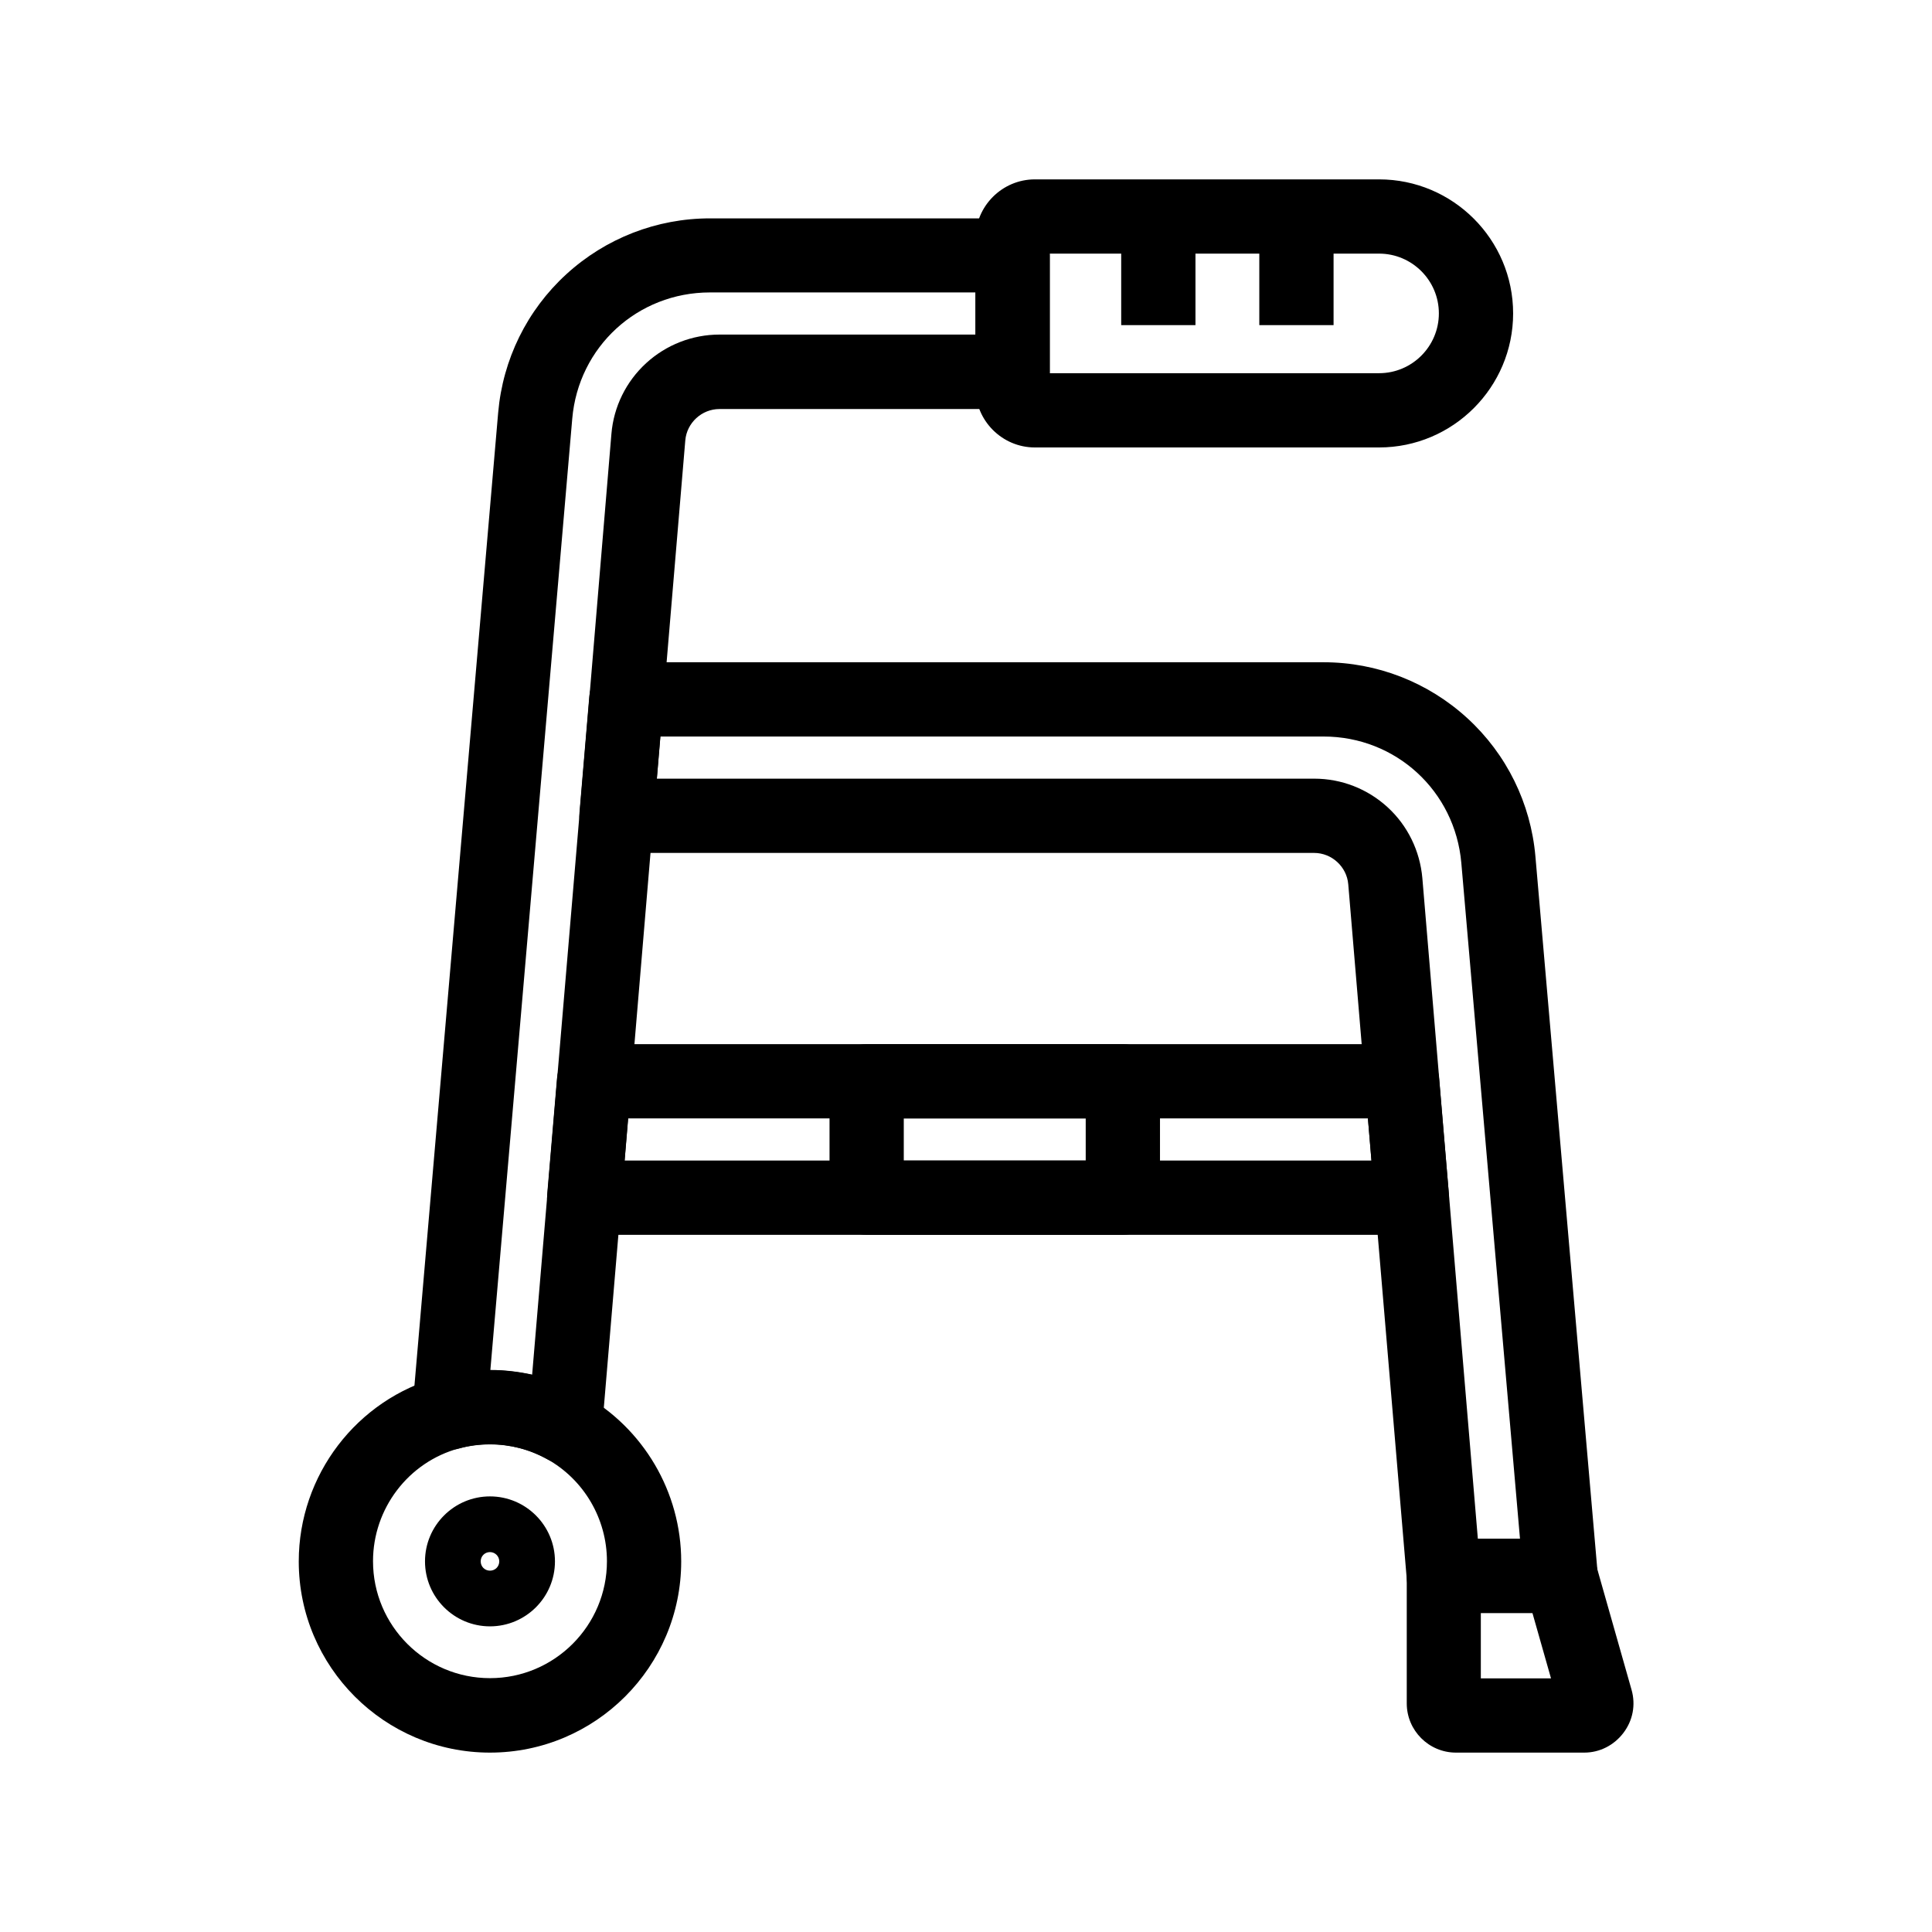<?xml version="1.0" encoding="UTF-8"?>
<!-- Uploaded to: SVG Repo, www.svgrepo.com, Generator: SVG Repo Mixer Tools -->
<svg fill="#000000" width="800px" height="800px" version="1.1" viewBox="144 144 512 512" xmlns="http://www.w3.org/2000/svg">
 <g>
  <path d="m557.54 571.46h-30.945c-5.117 0-9.398-3.938-9.789-9.004l-8.461-100.22-7.043-83.887c-0.395-4.676-4.379-8.316-9.055-8.316h-184.89c-2.754 0-5.363-1.133-7.231-3.199-1.871-2.016-2.805-4.723-2.559-7.477l2.609-30.848c0.441-5.117 4.676-9.004 9.789-9.004h184.8c14.121 0 27.652 5.266 38.082 14.809 10.43 9.543 16.828 22.582 18.055 36.652l16.48 189.81c0.246 2.754-0.688 5.461-2.559 7.477-1.871 2.023-4.527 3.203-7.281 3.203zm-21.895-19.68h11.168l-15.547-179.09c-1.672-19.09-17.367-33.504-36.508-33.504h-175.74l-0.934 11.168h174.22c7.231 0 14.121 2.707 19.434 7.578s8.562 11.562 9.199 18.746z"/>
  <path d="m273.85 608.46c-27.945 0-50.676-22.73-50.676-50.676 0-22.828 15.352-42.953 37.344-48.906 4.328-1.18 8.809-1.77 13.332-1.77 8.609 0 17.172 2.215 24.648 6.394 16.039 8.953 26.027 25.93 26.027 44.281 0.004 27.945-22.727 50.676-50.676 50.676zm0-81.723c-2.754 0-5.512 0.344-8.168 1.082-13.48 3.641-22.828 15.988-22.828 29.914 0 17.121 13.922 30.996 30.996 30.996 17.121 0 30.996-13.922 30.996-30.996 0-11.219-6.102-21.648-15.941-27.109-4.574-2.508-9.789-3.887-15.055-3.887z"/>
  <path d="m293.73 531.9c-1.672 0-3.297-0.395-4.773-1.23-4.574-2.559-9.789-3.887-15.105-3.887-2.754 0-5.512 0.344-8.168 1.082-3.102 0.836-6.445 0.148-8.906-1.918-2.461-2.066-3.789-5.215-3.492-8.414l22.734-264.2c1.23-14.07 7.625-27.109 18.055-36.652 10.43-9.543 23.961-14.809 38.082-14.809h80.195c5.41 0 9.84 4.43 9.84 9.84v30.848c0 5.41-4.43 9.84-9.84 9.84h-77.688c-4.676 0-8.66 3.641-9.055 8.316l-5.856 69.52-2.609 30.848-8.512 101.25-5.117 60.664c-0.297 3.344-2.215 6.297-5.164 7.871-1.473 0.641-3.047 1.031-4.621 1.031zm-19.777-24.844c3.738 0 7.43 0.441 11.07 1.23l6.641-78.574 5.953-70.406 2.609-30.848 5.805-69.469c0.59-7.184 3.887-13.875 9.199-18.746s12.25-7.578 19.434-7.578h67.848v-11.168h-70.355c-19.188 0-34.883 14.414-36.508 33.504z"/>
  <path d="m509.47 262.58h-91.219c-8.66 0-15.742-7.086-15.742-15.742v-39.559c0-8.66 7.086-15.742 15.742-15.742h91.219c19.582 0 35.523 15.941 35.523 35.523 0 19.578-15.941 35.52-35.523 35.52zm-87.281-19.68h87.281c8.758 0 15.844-7.133 15.844-15.844 0-8.758-7.133-15.844-15.844-15.844l-87.281 0.004z"/>
  <path d="m518.18 471.24h-219.38c-2.754 0-5.363-1.133-7.231-3.199-1.871-2.016-2.805-4.723-2.559-7.477l2.609-30.848c0.441-5.117 4.676-9.004 9.789-9.004h214.17c5.117 0 9.398 3.938 9.789 9.004l2.609 30.848c0.246 2.754-0.688 5.461-2.559 7.477-1.871 2.066-4.477 3.199-7.234 3.199zm-208.66-19.684h197.93l-0.934-11.168h-196.07z"/>
  <path d="m273.85 575c-9.496 0-17.219-7.723-17.219-17.219s7.723-17.219 17.219-17.219 17.219 7.723 17.219 17.219c0.004 9.492-7.723 17.219-17.219 17.219zm0-19.68c-1.379 0-2.461 1.082-2.461 2.461s1.082 2.461 2.461 2.461 2.461-1.082 2.461-2.461-1.129-2.461-2.461-2.461z"/>
  <path d="m563.84 608.46h-33.996c-7.184 0-13.039-5.856-13.039-13.039v-33.801c0-5.41 4.43-9.84 9.84-9.84h30.945c4.379 0 8.266 2.902 9.445 7.133l9.348 32.914c1.133 3.984 0.344 8.117-2.164 11.414-2.508 3.297-6.297 5.219-10.379 5.219zm-27.406-19.68h18.598l-4.922-17.32h-13.676z"/>
  <path d="m441.13 201.38h19.68v28.781h-19.68z"/>
  <path d="m477.73 201.38h19.68v28.781h-19.68z"/>
  <path d="m441.57 471.24h-67.895c-5.41 0-9.84-4.43-9.84-9.84v-30.848c0-5.41 4.43-9.84 9.84-9.84h67.895c5.41 0 9.84 4.43 9.84 9.84v30.848c0 5.461-4.379 9.84-9.84 9.84zm-58.059-19.684h48.215v-11.168h-48.215z"/>
 </g>
</svg>